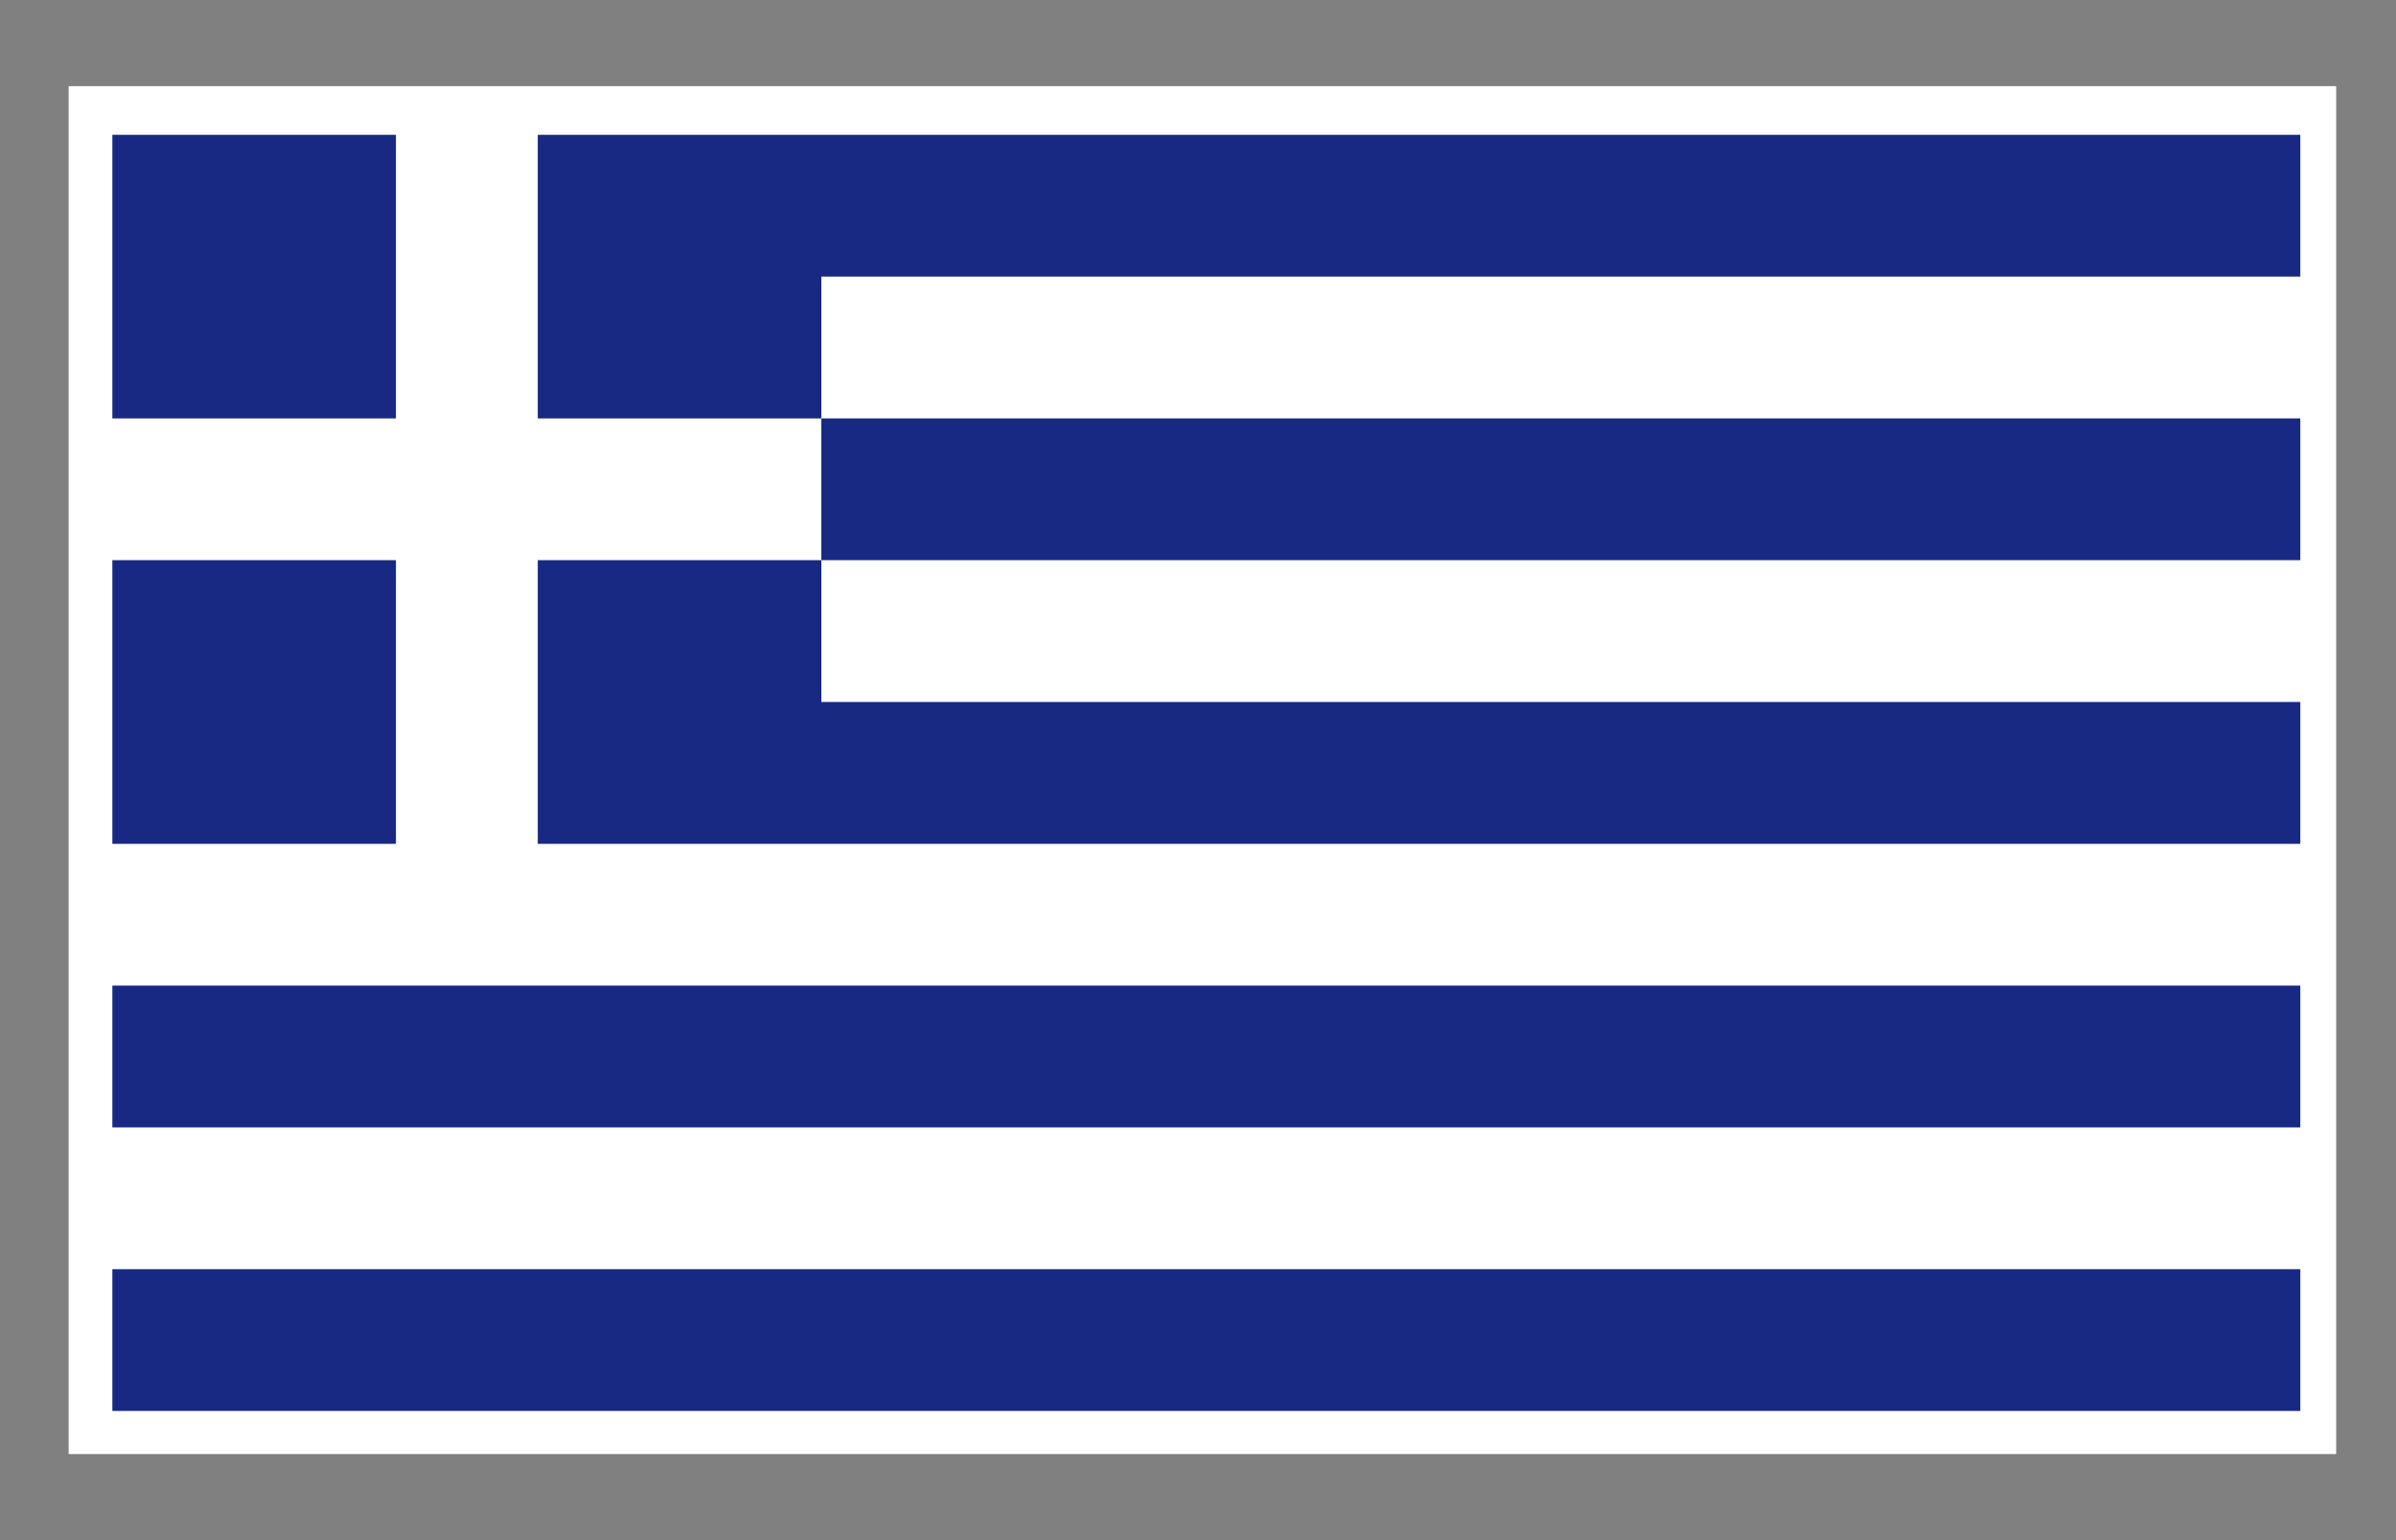 <svg xmlns="http://www.w3.org/2000/svg" width="39.685" height="25.512">
  <rect width="100%" height="100%" fill="#808080" stroke="none"/>
  <path fill="#FFF" d="M1.137 1.427h37.557v22.659H1.137z"/>
  <g fill="#172983">
    <path d="M1.861 21.024H38.1v2.348H1.861zM1.861 16.326H38.1v2.349H1.861zM13.604 6.931H38.1v2.348H13.604z"/>
    <path d="M13.604 2.233H8.907v4.698h4.697V4.582H38.1V2.233zM6.558 9.279H1.861v4.699h4.697zM13.604 9.279H8.907v4.699H38.1v-2.35H13.604zM6.558 2.233H1.861v4.698h4.697z"/>
  </g>
</svg>
